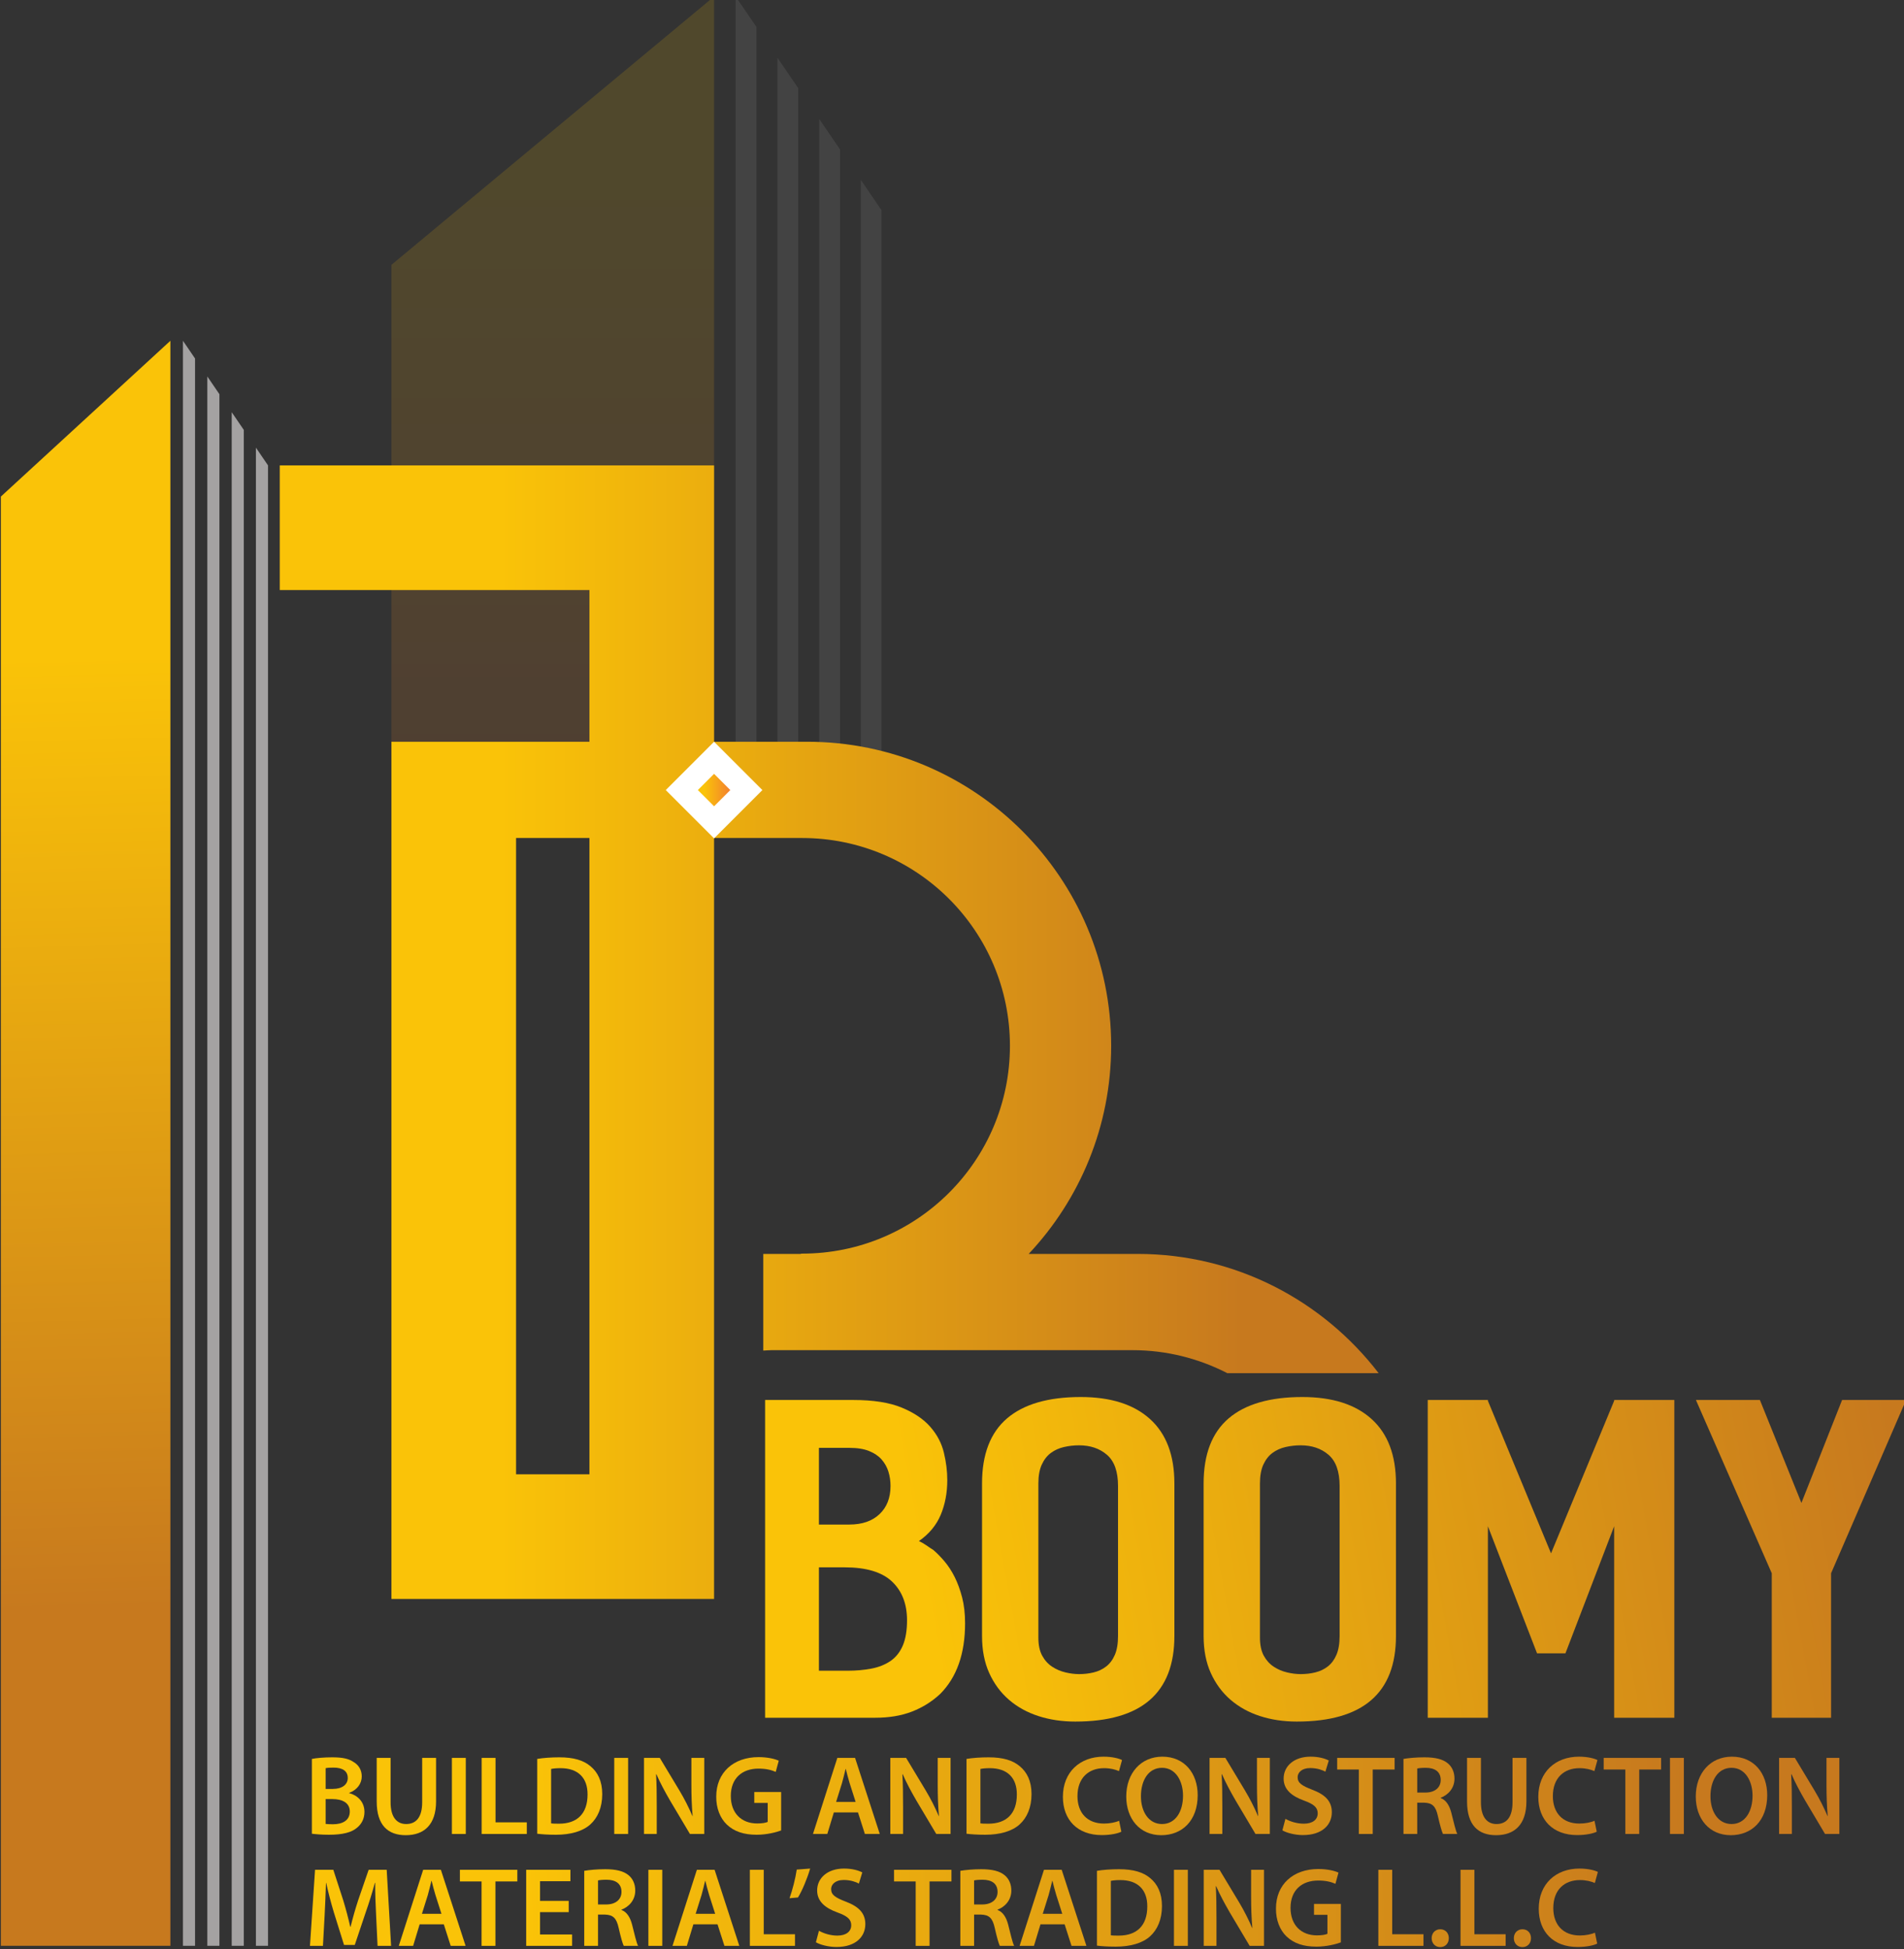 <?xml version="1.0" encoding="UTF-8" standalone="no"?>
<!-- Created with Inkscape (http://www.inkscape.org/) -->

<svg
   width="83.256mm"
   height="85.235mm"
   viewBox="0 0 83.256 85.235"
   version="1.1"
   id="svg10432"
   xmlns:inkscape="http://www.inkscape.org/namespaces/inkscape"
   xmlns:sodipodi="http://sodipodi.sourceforge.net/DTD/sodipodi-0.dtd"
   xmlns="http://www.w3.org/2000/svg"
   xmlns:svg="http://www.w3.org/2000/svg">
  <rect x="0" y="0" width="83.256" height="85.235" fill="#333333" stroke="none"/>
  <sodipodi:namedview
     id="namedview10434"
     pagecolor="#505050"
     bordercolor="#ffffff"
     borderopacity="1"
     inkscape:showpageshadow="0"
     inkscape:pageopacity="0"
     inkscape:pagecheckerboard="1"
     inkscape:deskcolor="#505050"
     inkscape:document-units="mm"
     showgrid="false" />
  <defs
     id="defs10429">
    <linearGradient
       x1="0"
       y1="0"
       x2="1"
       y2="0"
       gradientUnits="userSpaceOnUse"
       gradientTransform="matrix(215.596,6.308,6.308,-215.596,188.974,456.087)"
       spreadMethod="pad"
       id="linearGradient34">
      <stop
         style="stop-opacity:1;stop-color:#fac308"
         offset="0"
         id="stop26" />
      <stop
         style="stop-opacity:1;stop-color:#fac308"
         offset="0.203"
         id="stop28" />
      <stop
         style="stop-opacity:1;stop-color:#c7791e"
         offset="0.873"
         id="stop30" />
      <stop
         style="stop-opacity:1;stop-color:#c7791e"
         offset="1"
         id="stop32" />
    </linearGradient>
    <linearGradient
       x1="0"
       y1="0"
       x2="1"
       y2="0"
       gradientUnits="userSpaceOnUse"
       gradientTransform="matrix(215.596,6.308,6.308,-215.596,188.982,455.803)"
       spreadMethod="pad"
       id="linearGradient58">
      <stop
         style="stop-opacity:1;stop-color:#fac308"
         offset="0"
         id="stop50" />
      <stop
         style="stop-opacity:1;stop-color:#fac308"
         offset="0.203"
         id="stop52" />
      <stop
         style="stop-opacity:1;stop-color:#c7791e"
         offset="0.873"
         id="stop54" />
      <stop
         style="stop-opacity:1;stop-color:#c7791e"
         offset="1"
         id="stop56" />
    </linearGradient>
    <linearGradient
       x1="0"
       y1="0"
       x2="1"
       y2="0"
       gradientUnits="userSpaceOnUse"
       gradientTransform="matrix(215.596,6.308,6.308,-215.596,188.987,455.636)"
       spreadMethod="pad"
       id="linearGradient82">
      <stop
         style="stop-opacity:1;stop-color:#fac308"
         offset="0"
         id="stop74" />
      <stop
         style="stop-opacity:1;stop-color:#fac308"
         offset="0.203"
         id="stop76" />
      <stop
         style="stop-opacity:1;stop-color:#c7791e"
         offset="0.873"
         id="stop78" />
      <stop
         style="stop-opacity:1;stop-color:#c7791e"
         offset="1"
         id="stop80" />
    </linearGradient>
    <linearGradient
       x1="0"
       y1="0"
       x2="1"
       y2="0"
       gradientUnits="userSpaceOnUse"
       gradientTransform="matrix(215.596,6.308,6.308,-215.596,188.992,455.471)"
       spreadMethod="pad"
       id="linearGradient106">
      <stop
         style="stop-opacity:1;stop-color:#fac308"
         offset="0"
         id="stop98" />
      <stop
         style="stop-opacity:1;stop-color:#fac308"
         offset="0.203"
         id="stop100" />
      <stop
         style="stop-opacity:1;stop-color:#c7791e"
         offset="0.873"
         id="stop102" />
      <stop
         style="stop-opacity:1;stop-color:#c7791e"
         offset="1"
         id="stop104" />
    </linearGradient>
    <linearGradient
       x1="0"
       y1="0"
       x2="1"
       y2="0"
       gradientUnits="userSpaceOnUse"
       gradientTransform="matrix(215.596,6.308,6.308,-215.596,188.998,455.266)"
       spreadMethod="pad"
       id="linearGradient130">
      <stop
         style="stop-opacity:1;stop-color:#fac308"
         offset="0"
         id="stop122" />
      <stop
         style="stop-opacity:1;stop-color:#fac308"
         offset="0.203"
         id="stop124" />
      <stop
         style="stop-opacity:1;stop-color:#c7791e"
         offset="0.873"
         id="stop126" />
      <stop
         style="stop-opacity:1;stop-color:#c7791e"
         offset="1"
         id="stop128" />
    </linearGradient>
    <linearGradient
       x1="0"
       y1="0"
       x2="1"
       y2="0"
       gradientUnits="userSpaceOnUse"
       gradientTransform="matrix(215.596,6.308,6.308,-215.596,189.004,455.048)"
       spreadMethod="pad"
       id="linearGradient154">
      <stop
         style="stop-opacity:1;stop-color:#fac308"
         offset="0"
         id="stop146" />
      <stop
         style="stop-opacity:1;stop-color:#fac308"
         offset="0.203"
         id="stop148" />
      <stop
         style="stop-opacity:1;stop-color:#c7791e"
         offset="0.873"
         id="stop150" />
      <stop
         style="stop-opacity:1;stop-color:#c7791e"
         offset="1"
         id="stop152" />
    </linearGradient>
    <linearGradient
       x1="0"
       y1="0"
       x2="1"
       y2="0"
       gradientUnits="userSpaceOnUse"
       gradientTransform="matrix(215.596,6.308,6.308,-215.596,189.01,454.856)"
       spreadMethod="pad"
       id="linearGradient178">
      <stop
         style="stop-opacity:1;stop-color:#fac308"
         offset="0"
         id="stop170" />
      <stop
         style="stop-opacity:1;stop-color:#fac308"
         offset="0.203"
         id="stop172" />
      <stop
         style="stop-opacity:1;stop-color:#c7791e"
         offset="0.873"
         id="stop174" />
      <stop
         style="stop-opacity:1;stop-color:#c7791e"
         offset="1"
         id="stop176" />
    </linearGradient>
    <linearGradient
       x1="0"
       y1="0"
       x2="1"
       y2="0"
       gradientUnits="userSpaceOnUse"
       gradientTransform="matrix(215.596,6.308,6.308,-215.596,189.018,454.553)"
       spreadMethod="pad"
       id="linearGradient202">
      <stop
         style="stop-opacity:1;stop-color:#fac308"
         offset="0"
         id="stop194" />
      <stop
         style="stop-opacity:1;stop-color:#fac308"
         offset="0.203"
         id="stop196" />
      <stop
         style="stop-opacity:1;stop-color:#c7791e"
         offset="0.873"
         id="stop198" />
      <stop
         style="stop-opacity:1;stop-color:#c7791e"
         offset="1"
         id="stop200" />
    </linearGradient>
    <linearGradient
       x1="0"
       y1="0"
       x2="1"
       y2="0"
       gradientUnits="userSpaceOnUse"
       gradientTransform="matrix(215.596,6.308,6.308,-215.596,189.029,454.188)"
       spreadMethod="pad"
       id="linearGradient226">
      <stop
         style="stop-opacity:1;stop-color:#fac308"
         offset="0"
         id="stop218" />
      <stop
         style="stop-opacity:1;stop-color:#fac308"
         offset="0.203"
         id="stop220" />
      <stop
         style="stop-opacity:1;stop-color:#c7791e"
         offset="0.873"
         id="stop222" />
      <stop
         style="stop-opacity:1;stop-color:#c7791e"
         offset="1"
         id="stop224" />
    </linearGradient>
    <linearGradient
       x1="0"
       y1="0"
       x2="1"
       y2="0"
       gradientUnits="userSpaceOnUse"
       gradientTransform="matrix(215.596,6.308,6.308,-215.596,189.036,453.964)"
       spreadMethod="pad"
       id="linearGradient250">
      <stop
         style="stop-opacity:1;stop-color:#fac308"
         offset="0"
         id="stop242" />
      <stop
         style="stop-opacity:1;stop-color:#fac308"
         offset="0.203"
         id="stop244" />
      <stop
         style="stop-opacity:1;stop-color:#c7791e"
         offset="0.873"
         id="stop246" />
      <stop
         style="stop-opacity:1;stop-color:#c7791e"
         offset="1"
         id="stop248" />
    </linearGradient>
    <linearGradient
       x1="0"
       y1="0"
       x2="1"
       y2="0"
       gradientUnits="userSpaceOnUse"
       gradientTransform="matrix(215.596,6.308,6.308,-215.596,189.043,453.712)"
       spreadMethod="pad"
       id="linearGradient274">
      <stop
         style="stop-opacity:1;stop-color:#fac308"
         offset="0"
         id="stop266" />
      <stop
         style="stop-opacity:1;stop-color:#fac308"
         offset="0.203"
         id="stop268" />
      <stop
         style="stop-opacity:1;stop-color:#c7791e"
         offset="0.873"
         id="stop270" />
      <stop
         style="stop-opacity:1;stop-color:#c7791e"
         offset="1"
         id="stop272" />
    </linearGradient>
    <linearGradient
       x1="0"
       y1="0"
       x2="1"
       y2="0"
       gradientUnits="userSpaceOnUse"
       gradientTransform="matrix(215.596,6.308,6.308,-215.596,189.055,453.31)"
       spreadMethod="pad"
       id="linearGradient298">
      <stop
         style="stop-opacity:1;stop-color:#fac308"
         offset="0"
         id="stop290" />
      <stop
         style="stop-opacity:1;stop-color:#fac308"
         offset="0.203"
         id="stop292" />
      <stop
         style="stop-opacity:1;stop-color:#c7791e"
         offset="0.873"
         id="stop294" />
      <stop
         style="stop-opacity:1;stop-color:#c7791e"
         offset="1"
         id="stop296" />
    </linearGradient>
    <linearGradient
       x1="0"
       y1="0"
       x2="1"
       y2="0"
       gradientUnits="userSpaceOnUse"
       gradientTransform="matrix(215.596,6.308,6.308,-215.596,189.061,453.089)"
       spreadMethod="pad"
       id="linearGradient322">
      <stop
         style="stop-opacity:1;stop-color:#fac308"
         offset="0"
         id="stop314" />
      <stop
         style="stop-opacity:1;stop-color:#fac308"
         offset="0.203"
         id="stop316" />
      <stop
         style="stop-opacity:1;stop-color:#c7791e"
         offset="0.873"
         id="stop318" />
      <stop
         style="stop-opacity:1;stop-color:#c7791e"
         offset="1"
         id="stop320" />
    </linearGradient>
    <linearGradient
       x1="0"
       y1="0"
       x2="1"
       y2="0"
       gradientUnits="userSpaceOnUse"
       gradientTransform="matrix(215.596,6.308,6.308,-215.596,189.069,452.808)"
       spreadMethod="pad"
       id="linearGradient346">
      <stop
         style="stop-opacity:1;stop-color:#fac308"
         offset="0"
         id="stop338" />
      <stop
         style="stop-opacity:1;stop-color:#fac308"
         offset="0.203"
         id="stop340" />
      <stop
         style="stop-opacity:1;stop-color:#c7791e"
         offset="0.873"
         id="stop342" />
      <stop
         style="stop-opacity:1;stop-color:#c7791e"
         offset="1"
         id="stop344" />
    </linearGradient>
    <linearGradient
       x1="0"
       y1="0"
       x2="1"
       y2="0"
       gradientUnits="userSpaceOnUse"
       gradientTransform="matrix(215.596,6.308,6.308,-215.596,189.076,452.571)"
       spreadMethod="pad"
       id="linearGradient370">
      <stop
         style="stop-opacity:1;stop-color:#fac308"
         offset="0"
         id="stop362" />
      <stop
         style="stop-opacity:1;stop-color:#fac308"
         offset="0.203"
         id="stop364" />
      <stop
         style="stop-opacity:1;stop-color:#c7791e"
         offset="0.873"
         id="stop366" />
      <stop
         style="stop-opacity:1;stop-color:#c7791e"
         offset="1"
         id="stop368" />
    </linearGradient>
    <linearGradient
       x1="0"
       y1="0"
       x2="1"
       y2="0"
       gradientUnits="userSpaceOnUse"
       gradientTransform="matrix(215.596,6.308,6.308,-215.596,189.082,452.391)"
       spreadMethod="pad"
       id="linearGradient394">
      <stop
         style="stop-opacity:1;stop-color:#fac308"
         offset="0"
         id="stop386" />
      <stop
         style="stop-opacity:1;stop-color:#fac308"
         offset="0.203"
         id="stop388" />
      <stop
         style="stop-opacity:1;stop-color:#c7791e"
         offset="0.873"
         id="stop390" />
      <stop
         style="stop-opacity:1;stop-color:#c7791e"
         offset="1"
         id="stop392" />
    </linearGradient>
    <linearGradient
       x1="0"
       y1="0"
       x2="1"
       y2="0"
       gradientUnits="userSpaceOnUse"
       gradientTransform="matrix(215.596,6.308,6.308,-215.596,189.09,452.118)"
       spreadMethod="pad"
       id="linearGradient418">
      <stop
         style="stop-opacity:1;stop-color:#fac308"
         offset="0"
         id="stop410" />
      <stop
         style="stop-opacity:1;stop-color:#fac308"
         offset="0.203"
         id="stop412" />
      <stop
         style="stop-opacity:1;stop-color:#c7791e"
         offset="0.873"
         id="stop414" />
      <stop
         style="stop-opacity:1;stop-color:#c7791e"
         offset="1"
         id="stop416" />
    </linearGradient>
    <linearGradient
       x1="0"
       y1="0"
       x2="1"
       y2="0"
       gradientUnits="userSpaceOnUse"
       gradientTransform="matrix(215.596,6.308,6.308,-215.596,189.097,451.854)"
       spreadMethod="pad"
       id="linearGradient442">
      <stop
         style="stop-opacity:1;stop-color:#fac308"
         offset="0"
         id="stop434" />
      <stop
         style="stop-opacity:1;stop-color:#fac308"
         offset="0.203"
         id="stop436" />
      <stop
         style="stop-opacity:1;stop-color:#c7791e"
         offset="0.873"
         id="stop438" />
      <stop
         style="stop-opacity:1;stop-color:#c7791e"
         offset="1"
         id="stop440" />
    </linearGradient>
    <linearGradient
       x1="0"
       y1="0"
       x2="1"
       y2="0"
       gradientUnits="userSpaceOnUse"
       gradientTransform="matrix(215.596,6.308,6.308,-215.596,189.105,451.589)"
       spreadMethod="pad"
       id="linearGradient466">
      <stop
         style="stop-opacity:1;stop-color:#fac308"
         offset="0"
         id="stop458" />
      <stop
         style="stop-opacity:1;stop-color:#fac308"
         offset="0.203"
         id="stop460" />
      <stop
         style="stop-opacity:1;stop-color:#c7791e"
         offset="0.873"
         id="stop462" />
      <stop
         style="stop-opacity:1;stop-color:#c7791e"
         offset="1"
         id="stop464" />
    </linearGradient>
    <linearGradient
       x1="0"
       y1="0"
       x2="1"
       y2="0"
       gradientUnits="userSpaceOnUse"
       gradientTransform="matrix(215.596,6.308,6.308,-215.596,189.11,451.425)"
       spreadMethod="pad"
       id="linearGradient490">
      <stop
         style="stop-opacity:1;stop-color:#fac308"
         offset="0"
         id="stop482" />
      <stop
         style="stop-opacity:1;stop-color:#fac308"
         offset="0.203"
         id="stop484" />
      <stop
         style="stop-opacity:1;stop-color:#c7791e"
         offset="0.873"
         id="stop486" />
      <stop
         style="stop-opacity:1;stop-color:#c7791e"
         offset="1"
         id="stop488" />
    </linearGradient>
    <linearGradient
       x1="0"
       y1="0"
       x2="1"
       y2="0"
       gradientUnits="userSpaceOnUse"
       gradientTransform="matrix(215.596,6.308,6.308,-215.596,189.116,451.225)"
       spreadMethod="pad"
       id="linearGradient514">
      <stop
         style="stop-opacity:1;stop-color:#fac308"
         offset="0"
         id="stop506" />
      <stop
         style="stop-opacity:1;stop-color:#fac308"
         offset="0.203"
         id="stop508" />
      <stop
         style="stop-opacity:1;stop-color:#c7791e"
         offset="0.873"
         id="stop510" />
      <stop
         style="stop-opacity:1;stop-color:#c7791e"
         offset="1"
         id="stop512" />
    </linearGradient>
    <linearGradient
       x1="0"
       y1="0"
       x2="1"
       y2="0"
       gradientUnits="userSpaceOnUse"
       gradientTransform="matrix(215.596,6.308,6.308,-215.596,189.122,451.026)"
       spreadMethod="pad"
       id="linearGradient538">
      <stop
         style="stop-opacity:1;stop-color:#fac308"
         offset="0"
         id="stop530" />
      <stop
         style="stop-opacity:1;stop-color:#fac308"
         offset="0.203"
         id="stop532" />
      <stop
         style="stop-opacity:1;stop-color:#c7791e"
         offset="0.873"
         id="stop534" />
      <stop
         style="stop-opacity:1;stop-color:#c7791e"
         offset="1"
         id="stop536" />
    </linearGradient>
    <linearGradient
       x1="0"
       y1="0"
       x2="1"
       y2="0"
       gradientUnits="userSpaceOnUse"
       gradientTransform="matrix(215.596,6.308,6.308,-215.596,189.13,450.745)"
       spreadMethod="pad"
       id="linearGradient562">
      <stop
         style="stop-opacity:1;stop-color:#fac308"
         offset="0"
         id="stop554" />
      <stop
         style="stop-opacity:1;stop-color:#fac308"
         offset="0.203"
         id="stop556" />
      <stop
         style="stop-opacity:1;stop-color:#c7791e"
         offset="0.873"
         id="stop558" />
      <stop
         style="stop-opacity:1;stop-color:#c7791e"
         offset="1"
         id="stop560" />
    </linearGradient>
    <linearGradient
       x1="0"
       y1="0"
       x2="1"
       y2="0"
       gradientUnits="userSpaceOnUse"
       gradientTransform="matrix(215.596,6.308,6.308,-215.596,189.381,442.169)"
       spreadMethod="pad"
       id="linearGradient586">
      <stop
         style="stop-opacity:1;stop-color:#fac308"
         offset="0"
         id="stop578" />
      <stop
         style="stop-opacity:1;stop-color:#fac308"
         offset="0.203"
         id="stop580" />
      <stop
         style="stop-opacity:1;stop-color:#c7791e"
         offset="0.873"
         id="stop582" />
      <stop
         style="stop-opacity:1;stop-color:#c7791e"
         offset="1"
         id="stop584" />
    </linearGradient>
    <linearGradient
       x1="0"
       y1="0"
       x2="1"
       y2="0"
       gradientUnits="userSpaceOnUse"
       gradientTransform="matrix(215.596,6.308,6.308,-215.596,189.39,441.838)"
       spreadMethod="pad"
       id="linearGradient610">
      <stop
         style="stop-opacity:1;stop-color:#fac308"
         offset="0"
         id="stop602" />
      <stop
         style="stop-opacity:1;stop-color:#fac308"
         offset="0.203"
         id="stop604" />
      <stop
         style="stop-opacity:1;stop-color:#c7791e"
         offset="0.873"
         id="stop606" />
      <stop
         style="stop-opacity:1;stop-color:#c7791e"
         offset="1"
         id="stop608" />
    </linearGradient>
    <linearGradient
       x1="0"
       y1="0"
       x2="1"
       y2="0"
       gradientUnits="userSpaceOnUse"
       gradientTransform="matrix(215.596,6.308,6.308,-215.596,189.394,441.718)"
       spreadMethod="pad"
       id="linearGradient634">
      <stop
         style="stop-opacity:1;stop-color:#fac308"
         offset="0"
         id="stop626" />
      <stop
         style="stop-opacity:1;stop-color:#fac308"
         offset="0.203"
         id="stop628" />
      <stop
         style="stop-opacity:1;stop-color:#c7791e"
         offset="0.873"
         id="stop630" />
      <stop
         style="stop-opacity:1;stop-color:#c7791e"
         offset="1"
         id="stop632" />
    </linearGradient>
    <linearGradient
       x1="0"
       y1="0"
       x2="1"
       y2="0"
       gradientUnits="userSpaceOnUse"
       gradientTransform="matrix(215.596,6.308,6.308,-215.596,189.402,441.459)"
       spreadMethod="pad"
       id="linearGradient658">
      <stop
         style="stop-opacity:1;stop-color:#fac308"
         offset="0"
         id="stop650" />
      <stop
         style="stop-opacity:1;stop-color:#fac308"
         offset="0.203"
         id="stop652" />
      <stop
         style="stop-opacity:1;stop-color:#c7791e"
         offset="0.873"
         id="stop654" />
      <stop
         style="stop-opacity:1;stop-color:#c7791e"
         offset="1"
         id="stop656" />
    </linearGradient>
    <linearGradient
       x1="0"
       y1="0"
       x2="1"
       y2="0"
       gradientUnits="userSpaceOnUse"
       gradientTransform="matrix(215.596,6.308,6.308,-215.596,189.408,441.235)"
       spreadMethod="pad"
       id="linearGradient682">
      <stop
         style="stop-opacity:1;stop-color:#fac308"
         offset="0"
         id="stop674" />
      <stop
         style="stop-opacity:1;stop-color:#fac308"
         offset="0.203"
         id="stop676" />
      <stop
         style="stop-opacity:1;stop-color:#c7791e"
         offset="0.873"
         id="stop678" />
      <stop
         style="stop-opacity:1;stop-color:#c7791e"
         offset="1"
         id="stop680" />
    </linearGradient>
    <linearGradient
       x1="0"
       y1="0"
       x2="1"
       y2="0"
       gradientUnits="userSpaceOnUse"
       gradientTransform="matrix(215.596,6.308,6.308,-215.596,189.413,441.074)"
       spreadMethod="pad"
       id="linearGradient706">
      <stop
         style="stop-opacity:1;stop-color:#fac308"
         offset="0"
         id="stop698" />
      <stop
         style="stop-opacity:1;stop-color:#fac308"
         offset="0.203"
         id="stop700" />
      <stop
         style="stop-opacity:1;stop-color:#c7791e"
         offset="0.873"
         id="stop702" />
      <stop
         style="stop-opacity:1;stop-color:#c7791e"
         offset="1"
         id="stop704" />
    </linearGradient>
    <linearGradient
       x1="0"
       y1="0"
       x2="1"
       y2="0"
       gradientUnits="userSpaceOnUse"
       gradientTransform="matrix(215.596,6.308,6.308,-215.596,189.419,440.847)"
       spreadMethod="pad"
       id="linearGradient730">
      <stop
         style="stop-opacity:1;stop-color:#fac308"
         offset="0"
         id="stop722" />
      <stop
         style="stop-opacity:1;stop-color:#fac308"
         offset="0.203"
         id="stop724" />
      <stop
         style="stop-opacity:1;stop-color:#c7791e"
         offset="0.873"
         id="stop726" />
      <stop
         style="stop-opacity:1;stop-color:#c7791e"
         offset="1"
         id="stop728" />
    </linearGradient>
    <linearGradient
       x1="0"
       y1="0"
       x2="1"
       y2="0"
       gradientUnits="userSpaceOnUse"
       gradientTransform="matrix(215.596,6.308,6.308,-215.596,189.425,440.65)"
       spreadMethod="pad"
       id="linearGradient754">
      <stop
         style="stop-opacity:1;stop-color:#fac308"
         offset="0"
         id="stop746" />
      <stop
         style="stop-opacity:1;stop-color:#fac308"
         offset="0.203"
         id="stop748" />
      <stop
         style="stop-opacity:1;stop-color:#c7791e"
         offset="0.873"
         id="stop750" />
      <stop
         style="stop-opacity:1;stop-color:#c7791e"
         offset="1"
         id="stop752" />
    </linearGradient>
    <linearGradient
       x1="0"
       y1="0"
       x2="1"
       y2="0"
       gradientUnits="userSpaceOnUse"
       gradientTransform="matrix(215.596,6.308,6.308,-215.596,189.34,443.574)"
       spreadMethod="pad"
       id="linearGradient778">
      <stop
         style="stop-opacity:1;stop-color:#fac308"
         offset="0"
         id="stop770" />
      <stop
         style="stop-opacity:1;stop-color:#fac308"
         offset="0.203"
         id="stop772" />
      <stop
         style="stop-opacity:1;stop-color:#c7791e"
         offset="0.873"
         id="stop774" />
      <stop
         style="stop-opacity:1;stop-color:#c7791e"
         offset="1"
         id="stop776" />
    </linearGradient>
    <linearGradient
       x1="0"
       y1="0"
       x2="1"
       y2="0"
       gradientUnits="userSpaceOnUse"
       gradientTransform="matrix(215.596,6.308,6.308,-215.596,189.432,440.411)"
       spreadMethod="pad"
       id="linearGradient802">
      <stop
         style="stop-opacity:1;stop-color:#fac308"
         offset="0"
         id="stop794" />
      <stop
         style="stop-opacity:1;stop-color:#fac308"
         offset="0.203"
         id="stop796" />
      <stop
         style="stop-opacity:1;stop-color:#c7791e"
         offset="0.873"
         id="stop798" />
      <stop
         style="stop-opacity:1;stop-color:#c7791e"
         offset="1"
         id="stop800" />
    </linearGradient>
    <linearGradient
       x1="0"
       y1="0"
       x2="1"
       y2="0"
       gradientUnits="userSpaceOnUse"
       gradientTransform="matrix(215.596,6.308,6.308,-215.596,189.44,440.146)"
       spreadMethod="pad"
       id="linearGradient826">
      <stop
         style="stop-opacity:1;stop-color:#fac308"
         offset="0"
         id="stop818" />
      <stop
         style="stop-opacity:1;stop-color:#fac308"
         offset="0.203"
         id="stop820" />
      <stop
         style="stop-opacity:1;stop-color:#c7791e"
         offset="0.873"
         id="stop822" />
      <stop
         style="stop-opacity:1;stop-color:#c7791e"
         offset="1"
         id="stop824" />
    </linearGradient>
    <linearGradient
       x1="0"
       y1="0"
       x2="1"
       y2="0"
       gradientUnits="userSpaceOnUse"
       gradientTransform="matrix(215.596,6.308,6.308,-215.596,189.448,439.873)"
       spreadMethod="pad"
       id="linearGradient850">
      <stop
         style="stop-opacity:1;stop-color:#fac308"
         offset="0"
         id="stop842" />
      <stop
         style="stop-opacity:1;stop-color:#fac308"
         offset="0.203"
         id="stop844" />
      <stop
         style="stop-opacity:1;stop-color:#c7791e"
         offset="0.873"
         id="stop846" />
      <stop
         style="stop-opacity:1;stop-color:#c7791e"
         offset="1"
         id="stop848" />
    </linearGradient>
    <linearGradient
       x1="0"
       y1="0"
       x2="1"
       y2="0"
       gradientUnits="userSpaceOnUse"
       gradientTransform="matrix(215.596,6.308,6.308,-215.596,189.456,439.59)"
       spreadMethod="pad"
       id="linearGradient874">
      <stop
         style="stop-opacity:1;stop-color:#fac308"
         offset="0"
         id="stop866" />
      <stop
         style="stop-opacity:1;stop-color:#fac308"
         offset="0.203"
         id="stop868" />
      <stop
         style="stop-opacity:1;stop-color:#c7791e"
         offset="0.873"
         id="stop870" />
      <stop
         style="stop-opacity:1;stop-color:#c7791e"
         offset="1"
         id="stop872" />
    </linearGradient>
    <linearGradient
       x1="0"
       y1="0"
       x2="1"
       y2="0"
       gradientUnits="userSpaceOnUse"
       gradientTransform="matrix(215.596,6.308,6.308,-215.596,189.462,439.389)"
       spreadMethod="pad"
       id="linearGradient898">
      <stop
         style="stop-opacity:1;stop-color:#fac308"
         offset="0"
         id="stop890" />
      <stop
         style="stop-opacity:1;stop-color:#fac308"
         offset="0.203"
         id="stop892" />
      <stop
         style="stop-opacity:1;stop-color:#c7791e"
         offset="0.873"
         id="stop894" />
      <stop
         style="stop-opacity:1;stop-color:#c7791e"
         offset="1"
         id="stop896" />
    </linearGradient>
    <linearGradient
       x1="0"
       y1="0"
       x2="1"
       y2="0"
       gradientUnits="userSpaceOnUse"
       gradientTransform="matrix(215.596,6.308,6.308,-215.596,189.468,439.171)"
       spreadMethod="pad"
       id="linearGradient922">
      <stop
         style="stop-opacity:1;stop-color:#fac308"
         offset="0"
         id="stop914" />
      <stop
         style="stop-opacity:1;stop-color:#fac308"
         offset="0.203"
         id="stop916" />
      <stop
         style="stop-opacity:1;stop-color:#c7791e"
         offset="0.873"
         id="stop918" />
      <stop
         style="stop-opacity:1;stop-color:#c7791e"
         offset="1"
         id="stop920" />
    </linearGradient>
    <linearGradient
       x1="0"
       y1="0"
       x2="1"
       y2="0"
       gradientUnits="userSpaceOnUse"
       gradientTransform="matrix(215.596,6.308,6.308,-215.596,189.474,438.979)"
       spreadMethod="pad"
       id="linearGradient946">
      <stop
         style="stop-opacity:1;stop-color:#fac308"
         offset="0"
         id="stop938" />
      <stop
         style="stop-opacity:1;stop-color:#fac308"
         offset="0.203"
         id="stop940" />
      <stop
         style="stop-opacity:1;stop-color:#c7791e"
         offset="0.873"
         id="stop942" />
      <stop
         style="stop-opacity:1;stop-color:#c7791e"
         offset="1"
         id="stop944" />
    </linearGradient>
    <linearGradient
       x1="0"
       y1="0"
       x2="1"
       y2="0"
       gradientUnits="userSpaceOnUse"
       gradientTransform="matrix(215.596,6.308,6.308,-215.596,189.483,438.676)"
       spreadMethod="pad"
       id="linearGradient970">
      <stop
         style="stop-opacity:1;stop-color:#fac308"
         offset="0"
         id="stop962" />
      <stop
         style="stop-opacity:1;stop-color:#fac308"
         offset="0.203"
         id="stop964" />
      <stop
         style="stop-opacity:1;stop-color:#c7791e"
         offset="0.873"
         id="stop966" />
      <stop
         style="stop-opacity:1;stop-color:#c7791e"
         offset="1"
         id="stop968" />
    </linearGradient>
    <linearGradient
       x1="0"
       y1="0"
       x2="1"
       y2="0"
       gradientUnits="userSpaceOnUse"
       gradientTransform="matrix(215.596,6.308,6.308,-215.596,189.492,438.374)"
       spreadMethod="pad"
       id="linearGradient994">
      <stop
         style="stop-opacity:1;stop-color:#fac308"
         offset="0"
         id="stop986" />
      <stop
         style="stop-opacity:1;stop-color:#fac308"
         offset="0.203"
         id="stop988" />
      <stop
         style="stop-opacity:1;stop-color:#c7791e"
         offset="0.873"
         id="stop990" />
      <stop
         style="stop-opacity:1;stop-color:#c7791e"
         offset="1"
         id="stop992" />
    </linearGradient>
    <linearGradient
       x1="0"
       y1="0"
       x2="1"
       y2="0"
       gradientUnits="userSpaceOnUse"
       gradientTransform="matrix(215.596,6.308,6.308,-215.596,189.606,434.474)"
       spreadMethod="pad"
       id="linearGradient1018">
      <stop
         style="stop-opacity:1;stop-color:#fac308"
         offset="0"
         id="stop1010" />
      <stop
         style="stop-opacity:1;stop-color:#fac308"
         offset="0.203"
         id="stop1012" />
      <stop
         style="stop-opacity:1;stop-color:#c7791e"
         offset="0.873"
         id="stop1014" />
      <stop
         style="stop-opacity:1;stop-color:#c7791e"
         offset="1"
         id="stop1016" />
    </linearGradient>
    <linearGradient
       x1="0"
       y1="0"
       x2="1"
       y2="0"
       gradientUnits="userSpaceOnUse"
       gradientTransform="matrix(215.596,6.308,6.308,-215.596,189.501,438.077)"
       spreadMethod="pad"
       id="linearGradient1042">
      <stop
         style="stop-opacity:1;stop-color:#fac308"
         offset="0"
         id="stop1034" />
      <stop
         style="stop-opacity:1;stop-color:#fac308"
         offset="0.203"
         id="stop1036" />
      <stop
         style="stop-opacity:1;stop-color:#c7791e"
         offset="0.873"
         id="stop1038" />
      <stop
         style="stop-opacity:1;stop-color:#c7791e"
         offset="1"
         id="stop1040" />
    </linearGradient>
    <linearGradient
       x1="0"
       y1="0"
       x2="1"
       y2="0"
       gradientUnits="userSpaceOnUse"
       gradientTransform="matrix(215.596,6.308,6.308,-215.596,189.615,434.177)"
       spreadMethod="pad"
       id="linearGradient1066">
      <stop
         style="stop-opacity:1;stop-color:#fac308"
         offset="0"
         id="stop1058" />
      <stop
         style="stop-opacity:1;stop-color:#fac308"
         offset="0.203"
         id="stop1060" />
      <stop
         style="stop-opacity:1;stop-color:#c7791e"
         offset="0.873"
         id="stop1062" />
      <stop
         style="stop-opacity:1;stop-color:#c7791e"
         offset="1"
         id="stop1064" />
    </linearGradient>
    <linearGradient
       x1="0"
       y1="0"
       x2="1"
       y2="0"
       gradientUnits="userSpaceOnUse"
       gradientTransform="matrix(215.596,6.308,6.308,-215.596,189.51,437.737)"
       spreadMethod="pad"
       id="linearGradient1090">
      <stop
         style="stop-opacity:1;stop-color:#fac308"
         offset="0"
         id="stop1082" />
      <stop
         style="stop-opacity:1;stop-color:#fac308"
         offset="0.203"
         id="stop1084" />
      <stop
         style="stop-opacity:1;stop-color:#c7791e"
         offset="0.873"
         id="stop1086" />
      <stop
         style="stop-opacity:1;stop-color:#c7791e"
         offset="1"
         id="stop1088" />
    </linearGradient>
    <clipPath
       clipPathUnits="userSpaceOnUse"
       id="clipPath1100">
      <path
         d="M 0,841.89 H 595.276 V 0 H 0 Z"
         id="path1098" />
    </clipPath>
    <clipPath
       clipPathUnits="userSpaceOnUse"
       id="clipPath1108">
      <path
         d="m 216.748,679.577 h 39.967 v -102.97 h -39.967 z"
         id="path1106" />
    </clipPath>
    <linearGradient
       x1="0"
       y1="0"
       x2="1"
       y2="0"
       gradientUnits="userSpaceOnUse"
       gradientTransform="matrix(0,-101.254,-101.254,0,236.731,679.203)"
       spreadMethod="pad"
       id="linearGradient1120">
      <stop
         style="stop-opacity:1;stop-color:#fac308"
         offset="0"
         id="stop1114" />
      <stop
         style="stop-opacity:1;stop-color:#fac308"
         offset="0.203"
         id="stop1116" />
      <stop
         style="stop-opacity:1;stop-color:#f3812f"
         offset="1"
         id="stop1118" />
    </linearGradient>
    <clipPath
       clipPathUnits="userSpaceOnUse"
       id="clipPath1142">
      <path
         d="m 274.888,656.871 h 2.569 v -80.264 h -2.569 z"
         id="path1140" />
    </clipPath>
    <clipPath
       clipPathUnits="userSpaceOnUse"
       id="clipPath1158">
      <path
         d="m 269.745,664.404 h 2.569 v -87.797 h -2.569 z"
         id="path1156" />
    </clipPath>
    <clipPath
       clipPathUnits="userSpaceOnUse"
       id="clipPath1174">
      <path
         d="m 264.564,671.994 h 2.569 v -95.387 h -2.569 z"
         id="path1172" />
    </clipPath>
    <clipPath
       clipPathUnits="userSpaceOnUse"
       id="clipPath1190">
      <path
         d="m 259.387,679.577 h 2.569 v -102.97 h -2.569 z"
         id="path1188" />
    </clipPath>
    <linearGradient
       x1="0"
       y1="0"
       x2="1"
       y2="0"
       gradientUnits="userSpaceOnUse"
       gradientTransform="matrix(7.539,-177.784,-177.784,-7.539,174.758,634.458)"
       spreadMethod="pad"
       id="linearGradient1220">
      <stop
         style="stop-opacity:1;stop-color:#fac308"
         offset="0"
         id="stop1212" />
      <stop
         style="stop-opacity:1;stop-color:#fac308"
         offset="0.203"
         id="stop1214" />
      <stop
         style="stop-opacity:1;stop-color:#c7791e"
         offset="0.873"
         id="stop1216" />
      <stop
         style="stop-opacity:1;stop-color:#c7791e"
         offset="1"
         id="stop1218" />
    </linearGradient>
    <linearGradient
       x1="0"
       y1="0"
       x2="1"
       y2="0"
       gradientUnits="userSpaceOnUse"
       gradientTransform="matrix(136.117,0,0,-136.117,202.916,551.295)"
       spreadMethod="pad"
       id="linearGradient1244">
      <stop
         style="stop-opacity:1;stop-color:#fac308"
         offset="0"
         id="stop1236" />
      <stop
         style="stop-opacity:1;stop-color:#fac308"
         offset="0.203"
         id="stop1238" />
      <stop
         style="stop-opacity:1;stop-color:#c7791e"
         offset="0.873"
         id="stop1240" />
      <stop
         style="stop-opacity:1;stop-color:#c7791e"
         offset="1"
         id="stop1242" />
    </linearGradient>
    <linearGradient
       x1="0"
       y1="0"
       x2="1"
       y2="0"
       gradientUnits="userSpaceOnUse"
       gradientTransform="matrix(179.249,30.992,30.992,-179.249,245.017,481.647)"
       spreadMethod="pad"
       id="linearGradient1268">
      <stop
         style="stop-opacity:1;stop-color:#fac308"
         offset="0"
         id="stop1260" />
      <stop
         style="stop-opacity:1;stop-color:#fac308"
         offset="0.203"
         id="stop1262" />
      <stop
         style="stop-opacity:1;stop-color:#c7791e"
         offset="0.873"
         id="stop1264" />
      <stop
         style="stop-opacity:1;stop-color:#c7791e"
         offset="1"
         id="stop1266" />
    </linearGradient>
    <linearGradient
       x1="0"
       y1="0"
       x2="1"
       y2="0"
       gradientUnits="userSpaceOnUse"
       gradientTransform="matrix(179.249,30.992,30.992,-179.249,245.935,476.341)"
       spreadMethod="pad"
       id="linearGradient1292">
      <stop
         style="stop-opacity:1;stop-color:#fac308"
         offset="0"
         id="stop1284" />
      <stop
         style="stop-opacity:1;stop-color:#fac308"
         offset="0.203"
         id="stop1286" />
      <stop
         style="stop-opacity:1;stop-color:#c7791e"
         offset="0.873"
         id="stop1288" />
      <stop
         style="stop-opacity:1;stop-color:#c7791e"
         offset="1"
         id="stop1290" />
    </linearGradient>
    <linearGradient
       x1="0"
       y1="0"
       x2="1"
       y2="0"
       gradientUnits="userSpaceOnUse"
       gradientTransform="matrix(179.249,30.992,30.992,-179.249,246.731,471.733)"
       spreadMethod="pad"
       id="linearGradient1316">
      <stop
         style="stop-opacity:1;stop-color:#fac308"
         offset="0"
         id="stop1308" />
      <stop
         style="stop-opacity:1;stop-color:#fac308"
         offset="0.203"
         id="stop1310" />
      <stop
         style="stop-opacity:1;stop-color:#c7791e"
         offset="0.873"
         id="stop1312" />
      <stop
         style="stop-opacity:1;stop-color:#c7791e"
         offset="1"
         id="stop1314" />
    </linearGradient>
    <linearGradient
       x1="0"
       y1="0"
       x2="1"
       y2="0"
       gradientUnits="userSpaceOnUse"
       gradientTransform="matrix(179.249,30.992,30.992,-179.249,247.626,466.56)"
       spreadMethod="pad"
       id="linearGradient1340">
      <stop
         style="stop-opacity:1;stop-color:#fac308"
         offset="0"
         id="stop1332" />
      <stop
         style="stop-opacity:1;stop-color:#fac308"
         offset="0.203"
         id="stop1334" />
      <stop
         style="stop-opacity:1;stop-color:#c7791e"
         offset="0.873"
         id="stop1336" />
      <stop
         style="stop-opacity:1;stop-color:#c7791e"
         offset="1"
         id="stop1338" />
    </linearGradient>
    <linearGradient
       x1="0"
       y1="0"
       x2="1"
       y2="0"
       gradientUnits="userSpaceOnUse"
       gradientTransform="matrix(179.249,30.992,30.992,-179.249,248.39,462.142)"
       spreadMethod="pad"
       id="linearGradient1364">
      <stop
         style="stop-opacity:1;stop-color:#fac308"
         offset="0"
         id="stop1356" />
      <stop
         style="stop-opacity:1;stop-color:#fac308"
         offset="0.203"
         id="stop1358" />
      <stop
         style="stop-opacity:1;stop-color:#c7791e"
         offset="0.873"
         id="stop1360" />
      <stop
         style="stop-opacity:1;stop-color:#c7791e"
         offset="1"
         id="stop1362" />
    </linearGradient>
    <clipPath
       clipPathUnits="userSpaceOnUse"
       id="clipPath1374">
      <path
         d="M 0,841.89 H 595.276 V 0 H 0 Z"
         id="path1372" />
    </clipPath>
    <linearGradient
       x1="0"
       y1="0"
       x2="1"
       y2="0"
       gradientUnits="userSpaceOnUse"
       gradientTransform="matrix(4.018,0,0,-4.018,254.705,581.287)"
       spreadMethod="pad"
       id="linearGradient1414">
      <stop
         style="stop-opacity:1;stop-color:#fac308"
         offset="0"
         id="stop1408" />
      <stop
         style="stop-opacity:1;stop-color:#fac308"
         offset="0.203"
         id="stop1410" />
      <stop
         style="stop-opacity:1;stop-color:#f3812f"
         offset="1"
         id="stop1412" />
    </linearGradient>
  </defs>
  <g
     inkscape:label="Layer 1"
     inkscape:groupmode="layer"
     id="layer1"
     transform="translate(-52.684,-42.865)">
    <g
       id="g8626"
       transform="matrix(0.353,0,0,-0.353,-6.712,282.605)">
      <g
         id="g14">
        <g
           id="g16">
          <g
             id="g22">
            <g
               id="g24">
              <path
                 d="m 206.896,461.277 v -9.268 c 0.432,-0.055 1.159,-0.126 2.109,-0.126 v 0 c 1.718,0 2.824,0.293 3.495,0.882 v 0 c 0.544,0.446 0.907,1.104 0.907,1.941 v 0 c 0,1.3 -0.907,2.084 -1.9,2.336 v 0 0.027 c 1.021,0.378 1.565,1.174 1.565,2.042 v 0 c 0,0.795 -0.39,1.411 -0.978,1.761 v 0 c -0.643,0.446 -1.426,0.602 -2.698,0.602 v 0 c -0.963,0 -1.956,-0.085 -2.5,-0.197 m 1.703,-1.147 c 0.182,0.044 0.476,0.07 0.979,0.07 v 0 c 1.09,0 1.761,-0.404 1.761,-1.286 v 0 c 0,-0.797 -0.671,-1.356 -1.859,-1.356 v 0 h -0.881 z m 0,-6.906 v 3.077 h 0.854 c 1.188,0 2.137,-0.447 2.137,-1.537 v 0 c 0,-1.162 -0.977,-1.581 -2.082,-1.581 v 0 c -0.39,0 -0.685,0.016 -0.909,0.041"
                 style="fill:url(#linearGradient34);stroke:none"
                 id="path36" />
            </g>
          </g>
        </g>
      </g>
      <g
         id="g38">
        <g
           id="g40">
          <g
             id="g46">
            <g
               id="g48">
              <path
                 d="m 220.557,461.403 v -5.494 c 0,-1.844 -0.741,-2.698 -1.984,-2.698 v 0 c -1.161,0 -1.93,0.854 -1.93,2.698 v 0 5.494 h -1.719 v -5.397 c 0,-2.963 1.412,-4.178 3.593,-4.178 v 0 c 2.264,0 3.76,1.285 3.76,4.193 v 0 5.382 z"
                 style="fill:url(#linearGradient58);stroke:none"
                 id="path60" />
            </g>
          </g>
        </g>
      </g>
      <g
         id="g62">
        <g
           id="g64">
          <g
             id="g70">
            <g
               id="g72">
              <path
                 d="m 224.239,451.981 h 1.719 v 9.422 h -1.719 z"
                 style="fill:url(#linearGradient82);stroke:none"
                 id="path84" />
            </g>
          </g>
        </g>
      </g>
      <g
         id="g86">
        <g
           id="g88">
          <g
             id="g94">
            <g
               id="g96">
              <path
                 d="m 227.925,461.403 v -9.422 h 5.592 v 1.439 h -3.874 v 7.983 z"
                 style="fill:url(#linearGradient106);stroke:none"
                 id="path108" />
            </g>
          </g>
        </g>
      </g>
      <g
         id="g110">
        <g
           id="g112">
          <g
             id="g118">
            <g
               id="g120">
              <path
                 d="m 234.809,461.277 v -9.268 c 0.56,-0.07 1.313,-0.126 2.321,-0.126 v 0 c 1.83,0 3.327,0.434 4.263,1.286 v 0 c 0.895,0.811 1.468,2.07 1.468,3.747 v 0 c 0,1.607 -0.559,2.724 -1.468,3.465 v 0 c -0.866,0.728 -2.083,1.093 -3.844,1.093 v 0 c -1.021,0 -1.984,-0.071 -2.74,-0.197 m 2.671,-8.023 c -0.35,0 -0.713,0 -0.952,0.041 v 0 6.737 c 0.239,0.056 0.63,0.098 1.175,0.098 v 0 c 2.151,0 3.356,-1.187 3.34,-3.27 v 0 c 0,-2.378 -1.312,-3.607 -3.524,-3.607 v 0 c -0.013,0 -0.026,0 -0.039,0.001"
                 style="fill:url(#linearGradient130);stroke:none"
                 id="path132" />
            </g>
          </g>
        </g>
      </g>
      <g
         id="g134">
        <g
           id="g136">
          <g
             id="g142">
            <g
               id="g144">
              <path
                 d="m 244.348,451.981 h 1.718 v 9.422 h -1.718 z"
                 style="fill:url(#linearGradient154);stroke:none"
                 id="path156" />
            </g>
          </g>
        </g>
      </g>
      <g
         id="g158">
        <g
           id="g160">
          <g
             id="g166">
            <g
               id="g168">
              <path
                 d="m 253.905,461.403 v -3.286 c 0,-1.441 0.041,-2.656 0.153,-3.913 v 0 h -0.027 c -0.433,1.02 -0.98,2.11 -1.608,3.158 v 0 l -2.432,4.041 h -1.957 v -9.422 h 1.579 v 3.369 c 0,1.552 -0.014,2.795 -0.083,4.012 v 0 l 0.041,0.015 c 0.461,-1.063 1.091,-2.223 1.691,-3.258 v 0 l 2.461,-4.138 h 1.775 v 9.422 z"
                 style="fill:url(#linearGradient178);stroke:none"
                 id="path180" />
            </g>
          </g>
        </g>
      </g>
      <g
         id="g182">
        <g
           id="g184">
          <g
             id="g190">
            <g
               id="g192">
              <path
                 d="m 256.983,456.608 c -0.012,-1.426 0.476,-2.669 1.315,-3.465 v 0 c 0.895,-0.854 2.097,-1.26 3.69,-1.26 v 0 c 1.257,0 2.432,0.308 3.034,0.532 v 0 4.765 h -3.327 v -1.355 h 1.664 v -2.349 c -0.225,-0.111 -0.686,-0.195 -1.301,-0.195 v 0 c -1.957,0 -3.271,1.273 -3.271,3.41 v 0 c 0,2.196 1.412,3.383 3.425,3.383 v 0 c 0.993,0 1.62,-0.182 2.14,-0.404 v 0 l 0.375,1.383 c -0.433,0.21 -1.341,0.446 -2.5,0.446 v 0 c -3.117,0 -5.244,-1.915 -5.244,-4.891"
                 style="fill:url(#linearGradient202);stroke:none"
                 id="path204" />
            </g>
          </g>
        </g>
      </g>
      <g
         id="g206">
        <g
           id="g208">
          <g
             id="g214">
            <g
               id="g216">
              <path
                 d="m 271.984,461.403 -3.019,-9.422 h 1.777 l 0.809,2.669 h 2.99 l 0.854,-2.669 h 1.845 l -3.061,9.422 z m 0.574,-3.132 c 0.167,0.56 0.308,1.217 0.446,1.761 v 0 h 0.028 c 0.141,-0.544 0.294,-1.189 0.476,-1.761 v 0 l 0.741,-2.32 h -2.418 z"
                 style="fill:url(#linearGradient226);stroke:none"
                 id="path228" />
            </g>
          </g>
        </g>
      </g>
      <g
         id="g230">
        <g
           id="g232">
          <g
             id="g238">
            <g
               id="g240">
              <path
                 d="m 284.418,461.403 v -3.286 c 0,-1.441 0.04,-2.656 0.153,-3.913 v 0 h -0.028 c -0.433,1.02 -0.979,2.11 -1.607,3.158 v 0 l -2.432,4.041 h -1.958 v -9.422 h 1.58 v 3.369 c 0,1.552 -0.015,2.795 -0.083,4.012 v 0 l 0.041,0.015 c 0.46,-1.063 1.09,-2.223 1.691,-3.258 v 0 l 2.461,-4.138 h 1.774 v 9.422 z"
                 style="fill:url(#linearGradient250);stroke:none"
                 id="path252" />
            </g>
          </g>
        </g>
      </g>
      <g
         id="g254">
        <g
           id="g256">
          <g
             id="g262">
            <g
               id="g264">
              <path
                 d="m 287.986,461.277 v -9.268 c 0.558,-0.07 1.314,-0.126 2.32,-0.126 v 0 c 1.831,0 3.328,0.434 4.263,1.286 v 0 c 0.895,0.811 1.469,2.07 1.469,3.747 v 0 c 0,1.607 -0.559,2.724 -1.469,3.465 v 0 c -0.867,0.728 -2.082,1.093 -3.843,1.093 v 0 c -1.02,0 -1.985,-0.071 -2.74,-0.197 m 2.67,-8.023 c -0.35,0 -0.714,0 -0.95,0.041 v 0 6.737 c 0.236,0.056 0.628,0.098 1.174,0.098 v 0 c 2.152,0 3.354,-1.187 3.339,-3.27 v 0 c 0,-2.378 -1.31,-3.607 -3.524,-3.607 v 0 c -0.013,0 -0.026,0 -0.039,0.001"
                 style="fill:url(#linearGradient274);stroke:none"
                 id="path276" />
            </g>
          </g>
        </g>
      </g>
      <g
         id="g278">
        <g
           id="g280">
          <g
             id="g286">
            <g
               id="g288">
              <path
                 d="m 299.924,456.58 c 0,-2.865 1.819,-4.738 4.81,-4.738 v 0 c 1.132,0 2.026,0.208 2.431,0.419 v 0 l -0.278,1.356 c -0.449,-0.21 -1.175,-0.348 -1.875,-0.348 v 0 c -2.068,0 -3.284,1.325 -3.284,3.395 v 0 c 0,2.265 1.384,3.466 3.298,3.466 v 0 c 0.784,0 1.399,-0.168 1.845,-0.364 v 0 l 0.378,1.371 c -0.35,0.181 -1.159,0.418 -2.293,0.418 v 0 c -2.878,0 -5.032,-1.87 -5.032,-4.975"
                 style="fill:url(#linearGradient298);stroke:none"
                 id="path300" />
            </g>
          </g>
        </g>
      </g>
      <g
         id="g302">
        <g
           id="g304">
          <g
             id="g310">
            <g
               id="g312">
              <path
                 d="m 307.773,456.621 c 0,-2.767 1.678,-4.793 4.333,-4.793 v 0 c 2.6,0 4.515,1.804 4.515,4.962 v 0 c 0,2.683 -1.62,4.765 -4.375,4.765 v 0 c -2.656,0 -4.473,-2.039 -4.473,-4.934 m 1.817,0.03 c 0,1.94 0.91,3.523 2.614,3.523 v 0 c 1.72,0 2.6,-1.679 2.6,-3.453 v 0 c 0,-1.971 -0.937,-3.51 -2.6,-3.51 v 0 c -1.648,0 -2.614,1.525 -2.614,3.44"
                 style="fill:url(#linearGradient322);stroke:none"
                 id="path324" />
            </g>
          </g>
        </g>
      </g>
      <g
         id="g326">
        <g
           id="g328">
          <g
             id="g334">
            <g
               id="g336">
              <path
                 d="m 323.963,461.403 v -3.286 c 0,-1.441 0.042,-2.656 0.154,-3.913 v 0 h -0.028 c -0.434,1.02 -0.978,2.11 -1.607,3.158 v 0 l -2.432,4.041 h -1.957 v -9.422 h 1.579 v 3.369 c 0,1.552 -0.014,2.795 -0.084,4.012 v 0 l 0.042,0.015 c 0.462,-1.063 1.09,-2.223 1.692,-3.258 v 0 l 2.459,-4.138 h 1.777 v 9.422 z"
                 style="fill:url(#linearGradient346);stroke:none"
                 id="path348" />
            </g>
          </g>
        </g>
      </g>
      <g
         id="g350">
        <g
           id="g352">
          <g
             id="g358">
            <g
               id="g360">
              <path
                 d="m 327.267,458.843 c 0,-1.355 0.994,-2.179 2.545,-2.736 v 0 c 1.203,-0.434 1.677,-0.855 1.677,-1.568 v 0 c 0,-0.769 -0.616,-1.285 -1.719,-1.285 v 0 c -0.88,0 -1.719,0.278 -2.279,0.6 v 0 l -0.377,-1.427 c 0.517,-0.307 1.552,-0.585 2.544,-0.585 v 0 c 2.432,0 3.579,1.313 3.579,2.823 v 0 c 0,1.356 -0.797,2.182 -2.432,2.797 v 0 c -1.259,0.489 -1.804,0.822 -1.804,1.55 v 0 c 0,0.547 0.476,1.132 1.565,1.132 v 0 c 0.881,0 1.538,-0.265 1.874,-0.446 v 0 l 0.419,1.383 c -0.489,0.252 -1.244,0.474 -2.265,0.474 v 0 c -2.041,0 -3.327,-1.174 -3.327,-2.712"
                 style="fill:url(#linearGradient370);stroke:none"
                 id="path372" />
            </g>
          </g>
        </g>
      </g>
      <g
         id="g374">
        <g
           id="g376">
          <g
             id="g382">
            <g
               id="g384">
              <path
                 d="m 333.9,461.403 v -1.441 h 2.684 v -7.981 h 1.719 v 7.981 h 2.711 v 1.441 z"
                 style="fill:url(#linearGradient394);stroke:none"
                 id="path396" />
            </g>
          </g>
        </g>
      </g>
      <g
         id="g398">
        <g
           id="g400">
          <g
             id="g406">
            <g
               id="g408">
              <path
                 d="m 342.112,461.277 v -9.296 h 1.704 v 3.873 h 0.867 c 0.978,-0.029 1.426,-0.421 1.691,-1.65 v 0 c 0.267,-1.175 0.491,-1.943 0.63,-2.223 v 0 h 1.775 c -0.195,0.363 -0.447,1.454 -0.742,2.629 v 0 c -0.236,0.907 -0.642,1.565 -1.313,1.817 v 0 0.042 c 0.88,0.321 1.706,1.145 1.706,2.362 v 0 c 0,0.796 -0.294,1.453 -0.811,1.887 v 0 c -0.629,0.529 -1.552,0.756 -2.908,0.756 v 0 c -0.993,0 -1.956,-0.085 -2.599,-0.197 m 1.704,-1.189 c 0.169,0.042 0.519,0.086 1.064,0.086 v 0 c 1.119,0 1.844,-0.476 1.844,-1.511 v 0 c 0,-0.936 -0.725,-1.553 -1.887,-1.553 v 0 h -1.021 z"
                 style="fill:url(#linearGradient418);stroke:none"
                 id="path420" />
            </g>
          </g>
        </g>
      </g>
      <g
         id="g422">
        <g
           id="g424">
          <g
             id="g430">
            <g
               id="g432">
              <path
                 d="m 355.621,461.403 v -5.494 c 0,-1.844 -0.741,-2.698 -1.984,-2.698 v 0 c -1.162,0 -1.931,0.854 -1.931,2.698 v 0 5.494 h -1.718 v -5.397 c 0,-2.963 1.412,-4.178 3.593,-4.178 v 0 c 2.264,0 3.76,1.285 3.76,4.193 v 0 5.382 z"
                 style="fill:url(#linearGradient442);stroke:none"
                 id="path444" />
            </g>
          </g>
        </g>
      </g>
      <g
         id="g446">
        <g
           id="g448">
          <g
             id="g454">
            <g
               id="g456">
              <path
                 d="m 358.814,456.58 c 0,-2.865 1.817,-4.738 4.808,-4.738 v 0 c 1.132,0 2.026,0.208 2.431,0.419 v 0 l -0.279,1.356 c -0.446,-0.21 -1.174,-0.348 -1.873,-0.348 v 0 c -2.069,0 -3.285,1.325 -3.285,3.395 v 0 c 0,2.265 1.385,3.466 3.3,3.466 v 0 c 0.782,0 1.397,-0.168 1.845,-0.364 v 0 l 0.376,1.371 c -0.348,0.181 -1.159,0.418 -2.291,0.418 v 0 c -2.88,0 -5.032,-1.87 -5.032,-4.975"
                 style="fill:url(#linearGradient466);stroke:none"
                 id="path468" />
            </g>
          </g>
        </g>
      </g>
      <g
         id="g470">
        <g
           id="g472">
          <g
             id="g478">
            <g
               id="g480">
              <path
                 d="m 366.913,461.403 v -1.441 h 2.684 v -7.981 h 1.719 v 7.981 h 2.711 v 1.441 z"
                 style="fill:url(#linearGradient490);stroke:none"
                 id="path492" />
            </g>
          </g>
        </g>
      </g>
      <g
         id="g494">
        <g
           id="g496">
          <g
             id="g502">
            <g
               id="g504">
              <path
                 d="m 375.124,451.981 h 1.719 v 9.422 h -1.719 z"
                 style="fill:url(#linearGradient514);stroke:none"
                 id="path516" />
            </g>
          </g>
        </g>
      </g>
      <g
         id="g518">
        <g
           id="g520">
          <g
             id="g526">
            <g
               id="g528">
              <path
                 d="m 378.32,456.621 c 0,-2.767 1.679,-4.793 4.335,-4.793 v 0 c 2.6,0 4.515,1.804 4.515,4.962 v 0 c 0,2.683 -1.623,4.765 -4.377,4.765 v 0 c -2.654,0 -4.473,-2.039 -4.473,-4.934 m 1.819,0.03 c 0,1.94 0.908,3.523 2.614,3.523 v 0 c 1.719,0 2.6,-1.679 2.6,-3.453 v 0 c 0,-1.971 -0.937,-3.51 -2.6,-3.51 v 0 c -1.651,0 -2.614,1.525 -2.614,3.44"
                 style="fill:url(#linearGradient538);stroke:none"
                 id="path540" />
            </g>
          </g>
        </g>
      </g>
      <g
         id="g542">
        <g
           id="g544">
          <g
             id="g550">
            <g
               id="g552">
              <path
                 d="m 394.512,461.403 v -3.286 c 0,-1.441 0.043,-2.656 0.154,-3.913 v 0 h -0.028 c -0.434,1.02 -0.978,2.11 -1.608,3.158 v 0 l -2.432,4.041 h -1.956 v -9.422 h 1.579 v 3.369 c 0,1.552 -0.013,2.795 -0.084,4.012 v 0 l 0.043,0.015 c 0.461,-1.063 1.089,-2.223 1.691,-3.258 v 0 l 2.46,-4.138 h 1.776 v 9.422 z"
                 style="fill:url(#linearGradient562);stroke:none"
                 id="path564" />
            </g>
          </g>
        </g>
      </g>
      <g
         id="g566">
        <g
           id="g568">
          <g
             id="g574">
            <g
               id="g576">
              <path
                 d="m 213.926,447.542 -1.3,-3.775 c -0.363,-1.104 -0.686,-2.263 -0.937,-3.285 v 0 h -0.041 c -0.239,1.047 -0.531,2.166 -0.867,3.27 v 0 l -1.231,3.79 h -2.264 l -0.63,-9.422 h 1.608 l 0.209,3.787 c 0.071,1.285 0.126,2.782 0.169,4.012 v 0 h 0.027 c 0.252,-1.174 0.587,-2.459 0.951,-3.662 v 0 l 1.257,-4.025 h 1.329 l 1.37,4.081 c 0.419,1.187 0.811,2.462 1.119,3.606 v 0 h 0.041 c -0.014,-1.27 0.057,-2.739 0.112,-3.956 v 0 l 0.182,-3.843 h 1.676 l -0.544,9.422 z"
                 style="fill:url(#linearGradient586);stroke:none"
                 id="path588" />
            </g>
          </g>
        </g>
      </g>
      <g
         id="g590">
        <g
           id="g592">
          <g
             id="g598">
            <g
               id="g600">
              <path
                 d="m 220.679,447.542 -3.019,-9.422 h 1.776 l 0.809,2.668 h 2.992 l 0.854,-2.668 h 1.844 l -3.061,9.422 z m 0.574,-3.132 c 0.167,0.559 0.307,1.217 0.447,1.761 v 0 h 0.028 c 0.14,-0.544 0.294,-1.189 0.476,-1.761 v 0 l 0.74,-2.321 h -2.419 z"
                 style="fill:url(#linearGradient610);stroke:none"
                 id="path612" />
            </g>
          </g>
        </g>
      </g>
      <g
         id="g614">
        <g
           id="g616">
          <g
             id="g622">
            <g
               id="g624">
              <path
                 d="M 225.229,447.542 V 446.1 h 2.684 v -7.98 h 1.719 v 7.98 h 2.712 v 1.442 z"
                 style="fill:url(#linearGradient634);stroke:none"
                 id="path636" />
            </g>
          </g>
        </g>
      </g>
      <g
         id="g638">
        <g
           id="g640">
          <g
             id="g646">
            <g
               id="g648">
              <path
                 d="m 233.44,447.542 v -9.422 h 5.69 v 1.411 h -3.971 v 2.769 h 3.551 v 1.396 h -3.551 v 2.434 h 3.76 v 1.412 z"
                 style="fill:url(#linearGradient658);stroke:none"
                 id="path660" />
            </g>
          </g>
        </g>
      </g>
      <g
         id="g662">
        <g
           id="g664">
          <g
             id="g670">
            <g
               id="g672">
              <path
                 d="m 240.632,447.416 v -9.296 h 1.707 v 3.873 h 0.866 c 0.978,-0.03 1.424,-0.421 1.691,-1.651 v 0 c 0.265,-1.174 0.489,-1.943 0.628,-2.222 v 0 h 1.776 c -0.196,0.363 -0.448,1.453 -0.741,2.628 v 0 c -0.237,0.907 -0.642,1.565 -1.313,1.817 v 0 0.042 c 0.88,0.321 1.704,1.145 1.704,2.362 v 0 c 0,0.797 -0.292,1.454 -0.809,1.887 v 0 c -0.63,0.53 -1.552,0.756 -2.908,0.756 v 0 c -0.993,0 -1.958,-0.085 -2.601,-0.196 m 1.707,-1.19 c 0.166,0.044 0.516,0.086 1.061,0.086 v 0 c 1.118,0 1.846,-0.476 1.846,-1.511 v 0 c 0,-0.936 -0.728,-1.553 -1.887,-1.553 v 0 h -1.02 z"
                 style="fill:url(#linearGradient682);stroke:none"
                 id="path684" />
            </g>
          </g>
        </g>
      </g>
      <g
         id="g686">
        <g
           id="g688">
          <g
             id="g694">
            <g
               id="g696">
              <path
                 d="m 248.578,438.12 h 1.719 v 9.422 h -1.719 z"
                 style="fill:url(#linearGradient706);stroke:none"
                 id="path708" />
            </g>
          </g>
        </g>
      </g>
      <g
         id="g710">
        <g
           id="g712">
          <g
             id="g718">
            <g
               id="g720">
              <path
                 d="m 254.585,447.542 -3.02,-9.422 h 1.777 l 0.809,2.668 h 2.992 l 0.854,-2.668 h 1.844 l -3.061,9.422 z m 0.574,-3.132 c 0.167,0.559 0.308,1.217 0.446,1.761 v 0 h 0.028 c 0.141,-0.544 0.295,-1.189 0.476,-1.761 v 0 l 0.741,-2.321 h -2.419 z"
                 style="fill:url(#linearGradient730);stroke:none"
                 id="path732" />
            </g>
          </g>
        </g>
      </g>
      <g
         id="g734">
        <g
           id="g736">
          <g
             id="g742">
            <g
               id="g744">
              <path
                 d="m 261.147,447.542 v -9.422 h 5.59 v 1.439 h -3.871 v 7.983 z"
                 style="fill:url(#linearGradient754);stroke:none"
                 id="path756" />
            </g>
          </g>
        </g>
      </g>
      <g
         id="g758">
        <g
           id="g760">
          <g
             id="g766">
            <g
               id="g768">
              <path
                 d="m 266.955,447.567 c -0.166,-1.129 -0.532,-2.53 -0.894,-3.548 v 0 l 1.048,0.096 c 0.531,0.867 1.131,2.308 1.509,3.578 v 0 z"
                 style="fill:url(#linearGradient778);stroke:none"
                 id="path780" />
            </g>
          </g>
        </g>
      </g>
      <g
         id="g782">
        <g
           id="g784">
          <g
             id="g790">
            <g
               id="g792">
              <path
                 d="m 269.483,444.982 c 0,-1.356 0.993,-2.18 2.544,-2.737 v 0 c 1.201,-0.434 1.677,-0.854 1.677,-1.567 v 0 c 0,-0.769 -0.614,-1.286 -1.719,-1.286 v 0 c -0.881,0 -1.719,0.278 -2.279,0.6 v 0 l -0.377,-1.426 c 0.518,-0.307 1.551,-0.586 2.544,-0.586 v 0 c 2.432,0 3.578,1.314 3.578,2.824 v 0 c 0,1.355 -0.796,2.181 -2.431,2.796 v 0 c -1.259,0.489 -1.805,0.823 -1.805,1.551 v 0 c 0,0.546 0.476,1.131 1.567,1.131 v 0 c 0.88,0 1.538,-0.265 1.873,-0.446 v 0 l 0.418,1.383 c -0.488,0.252 -1.243,0.474 -2.263,0.474 v 0 c -2.041,0 -3.327,-1.173 -3.327,-2.711"
                 style="fill:url(#linearGradient802);stroke:none"
                 id="path804" />
            </g>
          </g>
        </g>
      </g>
      <g
         id="g806">
        <g
           id="g808">
          <g
             id="g814">
            <g
               id="g816">
              <path
                 d="M 279.005,447.542 V 446.1 h 2.684 v -7.98 h 1.719 v 7.98 h 2.712 v 1.442 z"
                 style="fill:url(#linearGradient826);stroke:none"
                 id="path828" />
            </g>
          </g>
        </g>
      </g>
      <g
         id="g830">
        <g
           id="g832">
          <g
             id="g838">
            <g
               id="g840">
              <path
                 d="m 287.218,447.416 v -9.296 h 1.706 v 3.873 h 0.867 c 0.977,-0.03 1.424,-0.421 1.691,-1.651 v 0 c 0.265,-1.174 0.489,-1.943 0.627,-2.222 v 0 h 1.777 c -0.196,0.363 -0.448,1.453 -0.741,2.628 v 0 c -0.237,0.907 -0.642,1.565 -1.313,1.817 v 0 0.042 c 0.879,0.321 1.704,1.145 1.704,2.362 v 0 c 0,0.797 -0.293,1.454 -0.809,1.887 v 0 c -0.63,0.53 -1.553,0.756 -2.908,0.756 v 0 c -0.994,0 -1.958,-0.085 -2.601,-0.196 m 1.706,-1.19 c 0.167,0.044 0.517,0.086 1.061,0.086 v 0 c 1.119,0 1.847,-0.476 1.847,-1.511 v 0 c 0,-0.936 -0.728,-1.553 -1.888,-1.553 v 0 h -1.02 z"
                 style="fill:url(#linearGradient850);stroke:none"
                 id="path852" />
            </g>
          </g>
        </g>
      </g>
      <g
         id="g854">
        <g
           id="g856">
          <g
             id="g862">
            <g
               id="g864">
              <path
                 d="m 297.581,447.542 -3.019,-9.422 h 1.777 l 0.809,2.668 h 2.991 l 0.853,-2.668 h 1.845 l -3.061,9.422 z m 0.574,-3.132 c 0.167,0.559 0.307,1.217 0.446,1.761 v 0 h 0.028 c 0.141,-0.544 0.294,-1.189 0.476,-1.761 v 0 l 0.741,-2.321 h -2.419 z"
                 style="fill:url(#linearGradient874);stroke:none"
                 id="path876" />
            </g>
          </g>
        </g>
      </g>
      <g
         id="g878">
        <g
           id="g880">
          <g
             id="g886">
            <g
               id="g888">
              <path
                 d="m 304.143,447.416 v -9.268 c 0.559,-0.071 1.313,-0.126 2.321,-0.126 v 0 c 1.83,0 3.327,0.433 4.264,1.285 v 0 c 0.894,0.811 1.467,2.071 1.467,3.747 v 0 c 0,1.607 -0.56,2.724 -1.467,3.466 v 0 c -0.867,0.727 -2.084,1.092 -3.845,1.092 v 0 c -1.021,0 -1.985,-0.07 -2.74,-0.196 m 2.671,-8.024 c -0.35,0 -0.713,0 -0.952,0.041 v 0 6.738 c 0.239,0.055 0.629,0.099 1.174,0.099 v 0 c 2.153,0 3.356,-1.188 3.342,-3.272 v 0 c 0,-2.377 -1.313,-3.607 -3.526,-3.606 v 0 c -0.012,0 -0.026,0 -0.038,0"
                 style="fill:url(#linearGradient898);stroke:none"
                 id="path900" />
            </g>
          </g>
        </g>
      </g>
      <g
         id="g902">
        <g
           id="g904">
          <g
             id="g910">
            <g
               id="g912">
              <path
                 d="m 313.681,438.12 h 1.719 v 9.422 h -1.719 z"
                 style="fill:url(#linearGradient922);stroke:none"
                 id="path924" />
            </g>
          </g>
        </g>
      </g>
      <g
         id="g926">
        <g
           id="g928">
          <g
             id="g934">
            <g
               id="g936">
              <path
                 d="m 323.239,447.542 v -3.286 c 0,-1.441 0.041,-2.656 0.153,-3.914 v 0 h -0.027 c -0.433,1.021 -0.98,2.11 -1.608,3.158 v 0 l -2.432,4.042 h -1.957 v -9.422 h 1.579 v 3.369 c 0,1.552 -0.014,2.795 -0.082,4.012 v 0 l 0.04,0.014 c 0.461,-1.063 1.091,-2.222 1.691,-3.258 v 0 l 2.462,-4.137 h 1.774 v 9.422 z"
                 style="fill:url(#linearGradient946);stroke:none"
                 id="path948" />
            </g>
          </g>
        </g>
      </g>
      <g
         id="g950">
        <g
           id="g952">
          <g
             id="g958">
            <g
               id="g960">
              <path
                 d="m 326.318,442.746 c -0.014,-1.426 0.476,-2.669 1.314,-3.465 v 0 c 0.895,-0.854 2.097,-1.259 3.69,-1.259 v 0 c 1.258,0 2.431,0.307 3.033,0.531 v 0 4.765 h -3.326 v -1.355 h 1.663 v -2.349 c -0.224,-0.111 -0.685,-0.194 -1.299,-0.194 v 0 c -1.959,0 -3.272,1.272 -3.272,3.41 v 0 c 0,2.195 1.411,3.382 3.425,3.382 v 0 c 0.992,0 1.621,-0.182 2.139,-0.404 v 0 l 0.376,1.384 c -0.433,0.209 -1.341,0.446 -2.5,0.446 v 0 c -3.118,0 -5.243,-1.915 -5.243,-4.892"
                 style="fill:url(#linearGradient970);stroke:none"
                 id="path972" />
            </g>
          </g>
        </g>
      </g>
      <g
         id="g974">
        <g
           id="g976">
          <g
             id="g982">
            <g
               id="g984">
              <path
                 d="m 338.999,447.542 v -9.422 h 5.59 v 1.439 h -3.872 v 7.983 z"
                 style="fill:url(#linearGradient994);stroke:none"
                 id="path996" />
            </g>
          </g>
        </g>
      </g>
      <g
         id="g998">
        <g
           id="g1000">
          <g
             id="g1006">
            <g
               id="g1008">
              <path
                 d="m 345.604,439.069 c 0,-0.629 0.433,-1.103 1.062,-1.103 v 0 c 0.642,0 1.062,0.474 1.062,1.103 v 0 c 0,0.658 -0.433,1.105 -1.062,1.105 v 0 c -0.616,0 -1.062,-0.459 -1.062,-1.105"
                 style="fill:url(#linearGradient1018);stroke:none"
                 id="path1020" />
            </g>
          </g>
        </g>
      </g>
      <g
         id="g1022">
        <g
           id="g1024">
          <g
             id="g1030">
            <g
               id="g1032">
              <path
                 d="m 349.178,447.542 v -9.422 h 5.59 v 1.439 h -3.871 v 7.983 z"
                 style="fill:url(#linearGradient1042);stroke:none"
                 id="path1044" />
            </g>
          </g>
        </g>
      </g>
      <g
         id="g1046">
        <g
           id="g1048">
          <g
             id="g1054">
            <g
               id="g1056">
              <path
                 d="m 355.784,439.069 c 0,-0.629 0.432,-1.103 1.061,-1.103 v 0 c 0.642,0 1.063,0.474 1.063,1.103 v 0 c 0,0.658 -0.433,1.105 -1.063,1.105 v 0 c -0.615,0 -1.061,-0.459 -1.061,-1.105"
                 style="fill:url(#linearGradient1066);stroke:none"
                 id="path1068" />
            </g>
          </g>
        </g>
      </g>
      <g
         id="g1070">
        <g
           id="g1072">
          <g
             id="g1078">
            <g
               id="g1080">
              <path
                 d="m 358.869,442.719 c 0,-2.866 1.817,-4.739 4.808,-4.739 v 0 c 1.132,0 2.026,0.208 2.432,0.419 v 0 l -0.28,1.356 c -0.446,-0.209 -1.173,-0.348 -1.872,-0.348 v 0 c -2.069,0 -3.286,1.326 -3.286,3.395 v 0 c 0,2.265 1.385,3.468 3.301,3.468 v 0 c 0.782,0 1.396,-0.17 1.845,-0.366 v 0 l 0.376,1.371 c -0.348,0.182 -1.16,0.418 -2.292,0.418 v 0 c -2.88,0 -5.032,-1.87 -5.032,-4.974"
                 style="fill:url(#linearGradient1090);stroke:none"
                 id="path1092" />
            </g>
          </g>
        </g>
      </g>
      <g
         id="g1094">
        <g
           id="g1096"
           clip-path="url(#clipPath1100)">
          <g
             id="g1102">
            <g
               id="g1104" />
            <g
               id="g1134">
              <g
                 clip-path="url(#clipPath1108)"
                 opacity="0.15"
                 id="g1132">
                <g
                   id="g1130">
                  <g
                     id="g1128">
                    <g
                       id="g1126">
                      <g
                         id="g1124">
                        <path
                           d="m 216.748,646.344 v -61.115 c 3.772,0.433 12.948,-0.965 18.922,-8.622 h 21.045 v 102.97 z"
                           style="fill:url(#linearGradient1120);stroke:none"
                           id="path1122" />
                      </g>
                    </g>
                  </g>
                </g>
              </g>
            </g>
          </g>
          <g
             id="g1136">
            <g
               id="g1138" />
            <g
               id="g1150">
              <g
                 clip-path="url(#clipPath1142)"
                 opacity="0.15"
                 id="g1148">
                <g
                   transform="translate(277.457,576.607)"
                   id="g1146">
                  <path
                     d="m 0,0 v 76.501 l -2.569,3.763 V 0 Z"
                     style="fill:#a4a2a2;fill-opacity:1;fill-rule:nonzero;stroke:none"
                     id="path1144" />
                </g>
              </g>
            </g>
          </g>
          <g
             id="g1152">
            <g
               id="g1154" />
            <g
               id="g1166">
              <g
                 clip-path="url(#clipPath1158)"
                 opacity="0.15"
                 id="g1164">
                <g
                   transform="translate(272.314,576.607)"
                   id="g1162">
                  <path
                     d="m 0,0 v 84.034 l -2.569,3.763 V 0 Z"
                     style="fill:#a4a2a2;fill-opacity:1;fill-rule:nonzero;stroke:none"
                     id="path1160" />
                </g>
              </g>
            </g>
          </g>
          <g
             id="g1168">
            <g
               id="g1170" />
            <g
               id="g1182">
              <g
                 clip-path="url(#clipPath1174)"
                 opacity="0.15"
                 id="g1180">
                <g
                   transform="translate(267.133,576.607)"
                   id="g1178">
                  <path
                     d="m 0,0 v 91.624 l -2.569,3.763 V 0 Z"
                     style="fill:#a4a2a2;fill-opacity:1;fill-rule:nonzero;stroke:none"
                     id="path1176" />
                </g>
              </g>
            </g>
          </g>
          <g
             id="g1184">
            <g
               id="g1186" />
            <g
               id="g1198">
              <g
                 clip-path="url(#clipPath1190)"
                 opacity="0.15"
                 id="g1196">
                <g
                   transform="translate(261.956,576.607)"
                   id="g1194">
                  <path
                     d="m 0,0 v 99.207 l -2.569,3.763 V 0 Z"
                     style="fill:#a4a2a2;fill-opacity:1;fill-rule:nonzero;stroke:none"
                     id="path1192" />
                </g>
              </g>
            </g>
          </g>
        </g>
      </g>
      <g
         id="g1200">
        <g
           id="g1202">
          <g
             id="g1208">
            <g
               id="g1210">
              <path
                 d="M 168.369,617.642 V 438.129 h 20.997 v 198.809 z"
                 style="fill:url(#linearGradient1220);stroke:none"
                 id="path1222" />
            </g>
          </g>
        </g>
      </g>
      <g
         id="g1224">
        <g
           id="g1226">
          <g
             id="g1232">
            <g
               id="g1234">
              <path
                 d="m 254.382,621.499 h -13.107 -38.358 v -15.441 h 38.358 v -18.787 h -24.527 v -5.82 -6.154 -78.765 -3.699 -11.741 h 24.527 13.107 2.332 v 94.255 h 10.909 c 14.216,0 25.741,-11.524 25.741,-25.74 v 0 c 0,-14.217 -11.525,-25.741 -25.741,-25.741 v 0 h -0.153 v -0.036 h -4.659 v -11.974 c 0.335,0.014 0.666,0.051 1.005,0.051 v 0 h 44.744 c 4.229,0 8.208,-1.039 11.729,-2.846 v 0 h 18.745 c -6.885,8.965 -17.681,14.769 -29.859,14.769 v 0 h -13.488 c 6.33,6.738 10.216,15.801 10.216,25.777 v 0 c 0,20.8 -16.864,37.664 -37.664,37.664 v 0 h -11.525 v 34.228 z m -22.195,-46.152 h 9.087 v -78.816 h -9.087 z"
                 style="fill:url(#linearGradient1244);stroke:none"
                 id="path1246" />
            </g>
          </g>
        </g>
      </g>
      <g
         id="g1248">
        <g
           id="g1250">
          <g
             id="g1256">
            <g
               id="g1258">
              <path
                 d="m 263.037,505.737 v -39.361 h 13.645 c 1.713,0 3.227,0.252 4.539,0.761 v 0 c 1.312,0.506 2.475,1.234 3.49,2.177 v 0 c 2.064,2.065 3.096,4.986 3.096,8.766 v 0 c 0,1.188 -0.122,2.255 -0.366,3.201 v 0 c -0.246,0.944 -0.552,1.784 -0.919,2.518 v 0 c -0.368,0.736 -0.787,1.383 -1.26,1.943 v 0 c -0.471,0.559 -0.936,1.031 -1.39,1.417 v 0 c -0.281,0.174 -0.569,0.366 -0.866,0.577 v 0 c -0.298,0.21 -0.604,0.384 -0.918,0.525 v 0 c 1.259,0.874 2.159,1.958 2.703,3.253 v 0 c 0.541,1.295 0.812,2.73 0.812,4.304 v 0 c 0,1.085 -0.139,2.212 -0.419,3.385 v 0 c -0.281,1.173 -0.84,2.238 -1.68,3.201 v 0 c -0.839,0.962 -2.02,1.759 -3.543,2.388 v 0 c -1.521,0.63 -3.524,0.945 -6.008,0.945 v 0 z m 6.665,-5.931 h 3.778 c 0.98,0 1.793,-0.13 2.44,-0.393 v 0 c 0.648,-0.262 1.164,-0.613 1.549,-1.049 v 0 c 0.384,-0.439 0.664,-0.938 0.839,-1.496 v 0 c 0.175,-0.561 0.263,-1.155 0.263,-1.784 v 0 c 0,-1.471 -0.455,-2.634 -1.365,-3.491 v 0 c -0.91,-0.858 -2.152,-1.286 -3.726,-1.286 v 0 h -3.778 z m 0,-14.8 h 3.201 c 2.658,0 4.609,-0.586 5.851,-1.757 v 0 c 1.242,-1.173 1.863,-2.774 1.863,-4.803 v 0 c 0,-1.258 -0.175,-2.301 -0.523,-3.123 v 0 c -0.352,-0.821 -0.859,-1.46 -1.523,-1.915 v 0 c -0.665,-0.455 -1.452,-0.77 -2.362,-0.944 v 0 c -0.91,-0.176 -1.907,-0.264 -2.992,-0.264 v 0 h -3.515 z"
                 style="fill:url(#linearGradient1268);stroke:none"
                 id="path1270" />
            </g>
          </g>
        </g>
      </g>
      <g
         id="g1272">
        <g
           id="g1274">
          <g
             id="g1280">
            <g
               id="g1282">
              <path
                 d="m 293.004,503.455 c -2.065,-1.767 -3.096,-4.453 -3.096,-8.057 v 0 -18.894 c 0,-1.75 0.297,-3.28 0.892,-4.592 v 0 c 0.595,-1.312 1.407,-2.413 2.44,-3.306 v 0 c 1.032,-0.892 2.248,-1.566 3.647,-2.02 v 0 c 1.4,-0.454 2.921,-0.683 4.567,-0.683 v 0 c 8.187,0 12.281,3.533 12.281,10.601 v 0 18.894 c 0,3.499 -1.007,6.158 -3.018,7.978 v 0 c -2.013,1.819 -4.873,2.728 -8.582,2.728 v 0 c -4.023,0 -7.067,-0.885 -9.131,-2.649 m 7.242,-31.463 c -0.595,0.138 -1.145,0.375 -1.653,0.707 v 0 c -0.507,0.332 -0.918,0.788 -1.233,1.365 v 0 c -0.315,0.578 -0.473,1.32 -0.473,2.231 v 0 19.103 c 0,0.945 0.14,1.722 0.421,2.335 v 0 c 0.28,0.612 0.656,1.094 1.127,1.445 v 0 c 0.473,0.348 1.015,0.594 1.628,0.733 v 0 c 0.612,0.14 1.234,0.21 1.863,0.21 v 0 c 1.399,0 2.554,-0.393 3.464,-1.18 v 0 c 0.909,-0.787 1.364,-2.073 1.364,-3.857 v 0 -18.58 c 0,-0.944 -0.13,-1.723 -0.393,-2.335 v 0 c -0.263,-0.612 -0.622,-1.094 -1.077,-1.443 v 0 c -0.454,-0.35 -0.97,-0.596 -1.548,-0.734 v 0 c -0.576,-0.141 -1.18,-0.21 -1.81,-0.21 v 0 c -0.525,0 -1.085,0.069 -1.68,0.21"
                 style="fill:url(#linearGradient1292);stroke:none"
                 id="path1294" />
            </g>
          </g>
        </g>
      </g>
      <g
         id="g1296">
        <g
           id="g1298">
          <g
             id="g1304">
            <g
               id="g1306">
              <path
                 d="m 320.451,503.455 c -2.064,-1.767 -3.096,-4.453 -3.096,-8.057 v 0 -18.894 c 0,-1.75 0.297,-3.28 0.892,-4.592 v 0 c 0.595,-1.312 1.408,-2.413 2.44,-3.306 v 0 c 1.032,-0.892 2.249,-1.566 3.648,-2.02 v 0 c 1.399,-0.454 2.921,-0.683 4.566,-0.683 v 0 c 8.188,0 12.281,3.533 12.281,10.601 v 0 18.894 c 0,3.499 -1.006,6.158 -3.018,7.978 v 0 c -2.012,1.819 -4.872,2.728 -8.58,2.728 v 0 c -4.024,0 -7.068,-0.885 -9.133,-2.649 m 7.243,-31.463 c -0.595,0.138 -1.146,0.375 -1.653,0.707 v 0 c -0.507,0.332 -0.918,0.788 -1.234,1.365 v 0 c -0.315,0.578 -0.472,1.32 -0.472,2.231 v 0 19.103 c 0,0.945 0.139,1.722 0.42,2.335 v 0 c 0.28,0.612 0.656,1.094 1.128,1.445 v 0 c 0.473,0.348 1.015,0.594 1.628,0.733 v 0 c 0.611,0.14 1.233,0.21 1.862,0.21 v 0 c 1.399,0 2.554,-0.393 3.464,-1.18 v 0 c 0.909,-0.787 1.365,-2.073 1.365,-3.857 v 0 -18.58 c 0,-0.944 -0.131,-1.723 -0.394,-2.335 v 0 c -0.263,-0.612 -0.621,-1.094 -1.076,-1.443 v 0 c -0.455,-0.35 -0.97,-0.596 -1.548,-0.734 v 0 c -0.577,-0.141 -1.181,-0.21 -1.811,-0.21 v 0 c -0.525,0 -1.084,0.069 -1.679,0.21"
                 style="fill:url(#linearGradient1316);stroke:none"
                 id="path1318" />
            </g>
          </g>
        </g>
      </g>
      <g
         id="g1320">
        <g
           id="g1322">
          <g
             id="g1328">
            <g
               id="g1330">
              <path
                 d="m 368.21,505.737 v -0.104 l -7.82,-18.894 -7.82,18.894 v 0.104 h -7.452 v -39.361 h 7.452 v 23.721 l 6.088,-15.744 h 3.516 l 6.036,15.744 v -23.721 h 7.453 v 39.361 z"
                 style="fill:url(#linearGradient1340);stroke:none"
                 id="path1342" />
            </g>
          </g>
        </g>
      </g>
      <g
         id="g1344">
        <g
           id="g1346">
          <g
             id="g1352">
            <g
               id="g1354">
              <path
                 d="m 396.445,505.737 -5.039,-12.752 -5.143,12.752 h -7.925 l 9.395,-21.464 v -17.897 h 7.347 v 17.897 l 9.29,21.464 z"
                 style="fill:url(#linearGradient1364);stroke:none"
                 id="path1366" />
            </g>
          </g>
        </g>
      </g>
      <g
         id="g1368">
        <g
           id="g1370"
           clip-path="url(#clipPath1374)">
          <g
             id="g1376"
             transform="translate(190.924,636.938)">
            <path
               d="M 0,0 V -198.809 H 1.498 V -2.194 Z"
               style="fill:#a4a2a2;fill-opacity:1;fill-rule:nonzero;stroke:none"
               id="path1378" />
          </g>
          <g
             id="g1380"
             transform="translate(193.942,632.517)">
            <path
               d="M 0,0 V -194.388 H 1.498 V -2.194 Z"
               style="fill:#a4a2a2;fill-opacity:1;fill-rule:nonzero;stroke:none"
               id="path1382" />
          </g>
          <g
             id="g1384"
             transform="translate(196.963,628.092)">
            <path
               d="M 0,0 V -189.963 H 1.498 V -2.194 Z"
               style="fill:#a4a2a2;fill-opacity:1;fill-rule:nonzero;stroke:none"
               id="path1386" />
          </g>
          <g
             id="g1388"
             transform="translate(199.961,623.7)">
            <path
               d="M 0,0 V -185.571 H 1.498 V -2.194 Z"
               style="fill:#a4a2a2;fill-opacity:1;fill-rule:nonzero;stroke:none"
               id="path1390" />
          </g>
          <g
             id="g1392"
             transform="translate(262.698,581.287)">
            <path
               d="M 0,0 -5.984,-5.984 -11.967,0 -5.984,5.983 Z"
               style="fill:#ffffff;fill-opacity:1;fill-rule:nonzero;stroke:none"
               id="path1394" />
          </g>
        </g>
      </g>
      <g
         id="g1396">
        <g
           id="g1398">
          <g
             id="g1404">
            <g
               id="g1406">
              <path
                 d="m 254.705,581.287 2.009,-2.009 2.01,2.009 -2.01,2.008 z"
                 style="fill:url(#linearGradient1414);stroke:none"
                 id="path1416" />
            </g>
          </g>
        </g>
      </g>
    </g>
  </g>
</svg>
